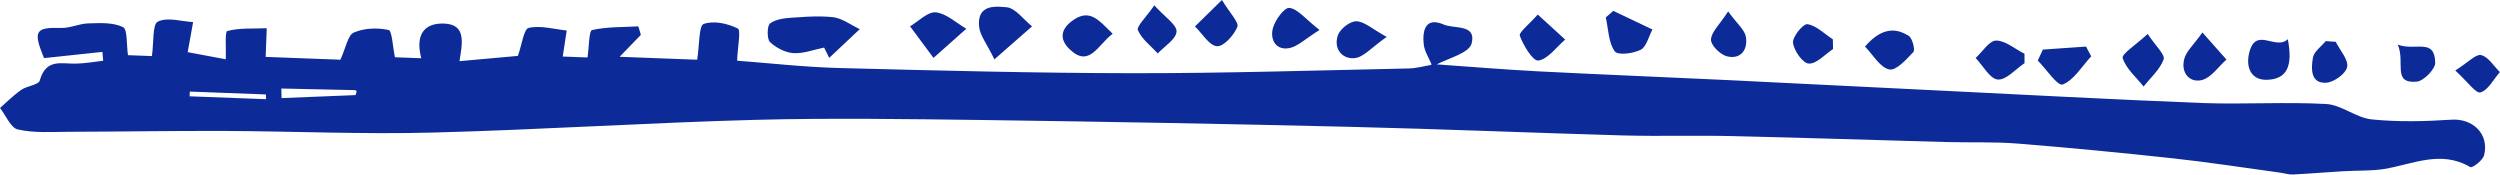 <?xml version="1.0" encoding="UTF-8"?> <svg xmlns="http://www.w3.org/2000/svg" viewBox="0 0 583.692 40.748" fill="none"><path d="M403.483 2.666C401.445 5.805 399.526 7.501 399.473 9.267C399.438 10.567 401.633 12.737 403.163 13.138C406.172 13.939 408.14 11.877 407.632 8.641C407.38 6.987 405.605 5.594 403.483 2.666ZM514.209 7.579C512.199 10.449 510.39 11.977 509.942 13.875C509.16 17.161 511.352 19.404 514.137 18.674C516.269 18.116 517.939 15.576 519.829 13.904C518.321 12.202 516.811 10.5 514.209 7.579ZM376.668 2.538C376.08 3.056 375.493 3.549 374.918 4.068C375.52 6.767 375.535 9.935 376.988 11.954C377.728 12.989 381.267 12.508 383.067 11.619C384.382 10.981 384.925 8.521 385.809 6.885C382.747 5.444 379.715 3.979 376.668 2.538ZM534.152 9.141C531.26 11.954 526.443 5.806 525.041 12.775C524.413 15.943 525.716 18.718 529.24 18.63C534.01 18.515 535.355 15.399 534.152 9.141ZM501.433 7.932C498.808 10.362 495.306 12.636 495.589 13.53C496.391 16.065 498.743 18.02 500.476 20.197C502.125 18.123 504.295 16.24 505.165 13.842C505.548 12.801 503.248 10.652 501.433 7.932ZM543.004 9.598C541.952 10.884 540.262 12.023 540.012 13.462C539.569 16.048 539.437 19.604 543.209 19.304C544.981 19.15 547.708 17.19 548.006 15.63C548.326 13.923 546.326 11.736 545.336 9.759L543.004 9.598ZM285.299 0C282.545 2.696 280.787 4.422 278.997 6.171C280.702 7.831 282.32 10.642 284.127 10.784C285.682 10.916 288.074 8.257 288.896 6.275C289.311 5.234 287.104 2.99 285.299 0ZM559.827 10.429C561.622 14.523 558.45 19.584 564.252 19.066C565.859 18.931 568.604 16.137 568.571 14.614C568.431 8.789 563.994 11.961 559.827 10.429ZM421.993 5.647C420.996 5.487 418.449 8.632 418.624 9.989C418.851 11.864 420.913 14.765 422.321 14.843C424.146 14.936 426.088 12.677 427.975 11.447C427.96 10.709 427.943 9.948 427.928 9.186C425.968 7.909 424.093 5.972 421.993 5.647ZM359.032 3.395C357.137 5.558 354.56 7.573 354.845 8.369C355.702 10.685 357.945 14.354 359.197 14.131C361.442 13.774 363.374 10.999 365.434 9.235C363.609 7.545 361.784 5.881 359.032 3.395ZM441.939 7.136C439.842 7.106 437.717 8.229 435.43 10.868C437.277 12.755 438.932 15.739 441.086 16.213C442.676 16.568 445.099 13.885 446.738 12.13C447.176 11.655 446.498 8.929 445.666 8.382C444.421 7.598 443.196 7.159 441.939 7.136ZM301.02 1.846C299.855 1.728 297.646 4.738 297.168 6.66C296.478 9.482 298.096 11.876 301.148 11.205C303.05 10.786 304.717 9.106 308.077 6.998C304.73 4.392 302.975 2.042 301.02 1.846ZM579.095 12.825C577.853 12.803 576.151 14.629 573.251 16.459C576.176 19.123 578.063 21.895 579.14 21.568C580.928 21.046 582.19 18.515 583.662 16.828C582.233 15.423 580.965 13.264 579.333 12.883C579.26 12.831 579.17 12.828 579.095 12.825ZM269.506 1.246C267.556 4.07 265.304 6.195 265.676 7.044C266.599 9.165 268.683 10.693 270.311 12.473C271.888 10.789 274.57 9.171 274.698 7.384C274.788 5.791 271.993 4.016 269.506 1.246ZM466.046 9.469C464.459 9.459 462.862 12.099 461.264 13.537C462.979 15.32 464.587 18.401 466.421 18.568C468.394 18.741 470.574 16.147 472.678 14.753C472.676 14.016 472.673 13.28 472.673 12.543C470.451 11.452 468.264 9.479 466.046 9.469ZM487.042 10.875L476.963 11.575C476.573 12.42 476.18 13.289 475.773 14.133C477.765 16.148 480.43 20.177 481.585 19.73C484.2 18.723 486.075 15.48 488.247 13.155C487.839 12.379 487.449 11.627 487.042 10.875ZM335.129 5.195C332.692 5.029 332.075 7.486 332.415 10.396C332.595 11.974 333.56 13.435 334.205 14.957C334.175 14.956 334.13 14.954 334.1 14.953C334.1 14.953 334.102 14.953 334.087 14.952L334.275 15.131C332.48 15.432 330.692 15.954 328.893 15.984C307.452 16.428 286.017 17.116 264.576 17.093C241.731 17.067 218.89 16.475 196.05 15.884C187.757 15.67 179.493 14.719 172.098 14.17C172.22 10.934 173.026 7.036 172.261 6.663C169.864 5.468 166.625 4.756 164.271 5.601C163.161 6.025 163.323 10.451 162.772 13.941L144.669 13.258C146.198 11.671 147.912 9.919 149.627 8.142C149.427 7.472 149.242 6.826 149.043 6.156C145.409 6.362 141.714 6.223 138.208 7.024C137.512 7.194 137.534 10.976 137.172 13.418L131.383 13.199C131.741 10.856 132.021 8.976 132.316 7.121C129.331 6.812 126.22 5.884 123.424 6.515C122.29 6.792 121.836 10.507 120.916 13.05C117.008 13.394 112.378 13.808 107.281 14.279C107.951 10.032 108.923 5.698 103.657 5.499C98.943 5.346 96.932 8.217 98.362 13.599L92.213 13.367C91.666 10.793 91.533 7.179 90.73 7.001C88.13 6.436 85.054 6.541 82.602 7.603C81.216 8.189 80.744 11.191 79.471 13.942L62.027 13.284L62.28 6.591C58.918 6.734 55.871 6.472 53.055 7.249C52.479 7.424 52.809 11.414 52.717 13.841C49.593 13.257 46.275 12.641 43.82 12.18C44.256 9.766 44.672 7.474 45.089 5.157C42.278 5.002 39.068 3.923 36.822 5.065C35.57 5.706 35.917 9.991 35.471 13.093L29.876 12.882C29.517 10.462 29.789 6.838 28.729 6.332C26.36 5.187 23.341 5.392 20.582 5.46C18.467 5.528 16.344 6.601 14.249 6.522C8.263 6.345 7.66 7.231 10.283 13.567C14.78 13.098 19.339 12.607 23.912 12.117C23.975 12.807 24.039 13.497 24.088 14.186C21.967 14.425 19.855 14.812 17.741 14.855C14.426 14.951 10.762 13.561 9.292 18.784C8.997 19.853 6.323 20.022 4.969 20.978C3.2 22.188 1.658 23.775 0 25.21C1.373 26.956 2.521 29.872 4.171 30.229C7.974 31.084 12.03 30.795 15.971 30.772C28.093 30.738 40.206 30.532 52.325 30.572C68.503 30.642 84.702 31.376 100.869 30.955C126.033 30.308 151.191 28.654 176.356 27.982C194.053 27.521 211.766 27.796 229.467 28.021C258.082 28.413 286.694 28.928 315.299 29.614C336.569 30.122 357.825 31.022 379.093 31.627C387.579 31.849 396.098 31.581 404.588 31.778C421.143 32.157 437.692 32.708 454.245 33.16C459.872 33.323 465.517 33.07 471.131 33.527C483.275 34.501 495.411 35.671 507.512 36.987C515.794 37.888 524.046 39.181 532.317 40.304C533.347 40.441 534.367 40.798 535.387 40.739C539.292 40.542 543.199 40.199 547.103 39.978C550.286 39.778 553.515 39.95 556.65 39.454C563.329 38.355 569.899 34.969 576.743 39.009C577.228 39.297 579.68 37.449 579.98 36.233C581.23 31.296 577.323 27.613 572.381 27.942C566.179 28.347 559.91 28.503 553.748 27.878C550.136 27.52 546.729 24.495 543.139 24.286C533.497 23.75 523.778 24.415 514.114 24.05C493.289 23.24 472.476 22.087 451.675 21.081C435.54 20.301 419.419 19.472 403.283 18.692C388.582 17.99 373.876 17.411 359.162 16.659C351.253 16.238 343.351 15.596 335.432 15.027C338.472 13.497 343.054 12.344 343.601 10.106C344.733 5.532 339.486 6.807 337.027 5.708C336.334 5.412 335.682 5.24 335.129 5.195ZM233.445 1.58C230.993 1.463 228.142 1.969 228.608 6.284C228.832 8.306 230.365 10.156 232.173 13.858C236.093 10.446 238.525 8.303 240.958 6.161C238.995 4.589 237.134 1.916 235.03 1.689C234.566 1.672 234.014 1.602 233.445 1.58ZM316.679 4.965C315.196 4.934 312.852 6.761 312.344 8.288C311.292 11.539 313.527 13.882 316.309 13.57C318.371 13.353 320.238 11.066 323.763 8.621C320.401 6.775 318.549 5.011 316.679 4.965ZM253.76 3.599C252.743 3.536 251.605 3.911 250.265 4.916C247.381 7.09 247.532 9.428 249.819 11.577C254.362 15.849 256.287 10.495 259.787 7.877C257.702 5.908 256.002 3.733 253.76 3.599ZM218.489 2.882C216.608 2.689 214.485 4.965 212.478 6.142C214.061 8.264 215.643 10.411 217.953 13.518C221.194 10.62 223.41 8.666 225.611 6.711C223.25 5.345 220.966 3.148 218.489 2.882ZM192.204 3.855C189.795 3.764 187.345 3.966 184.942 4.121C183.154 4.25 181.123 4.468 179.766 5.497C179.087 6.012 179.045 9.129 179.768 9.819C181.215 11.175 183.36 12.287 185.273 12.408C187.62 12.546 190.024 11.581 192.409 11.106C192.799 11.906 193.218 12.708 193.607 13.508C195.984 11.265 198.36 9.047 200.737 6.804C198.691 5.843 196.71 4.319 194.579 4.018C193.803 3.94 193.011 3.886 192.204 3.855ZM334.275 15.131L334.287 15.156C334.302 15.157 334.287 15.156 334.275 15.131ZM82.919 21.045C83.039 21.05 83.243 21.205 83.254 21.303C83.263 21.475 83.166 21.669 83.011 22.203C77.324 22.43 71.532 22.654 65.74 22.902C65.722 22.165 65.705 21.427 65.689 20.666C71.438 20.784 77.186 20.903 82.919 21.045ZM44.327 21.382L62.086 22.052C62.087 22.42 62.103 22.789 62.119 23.158L44.256 22.484C44.285 22.117 44.313 21.75 44.327 21.382Z" fill="#0D2B98"></path></svg> 